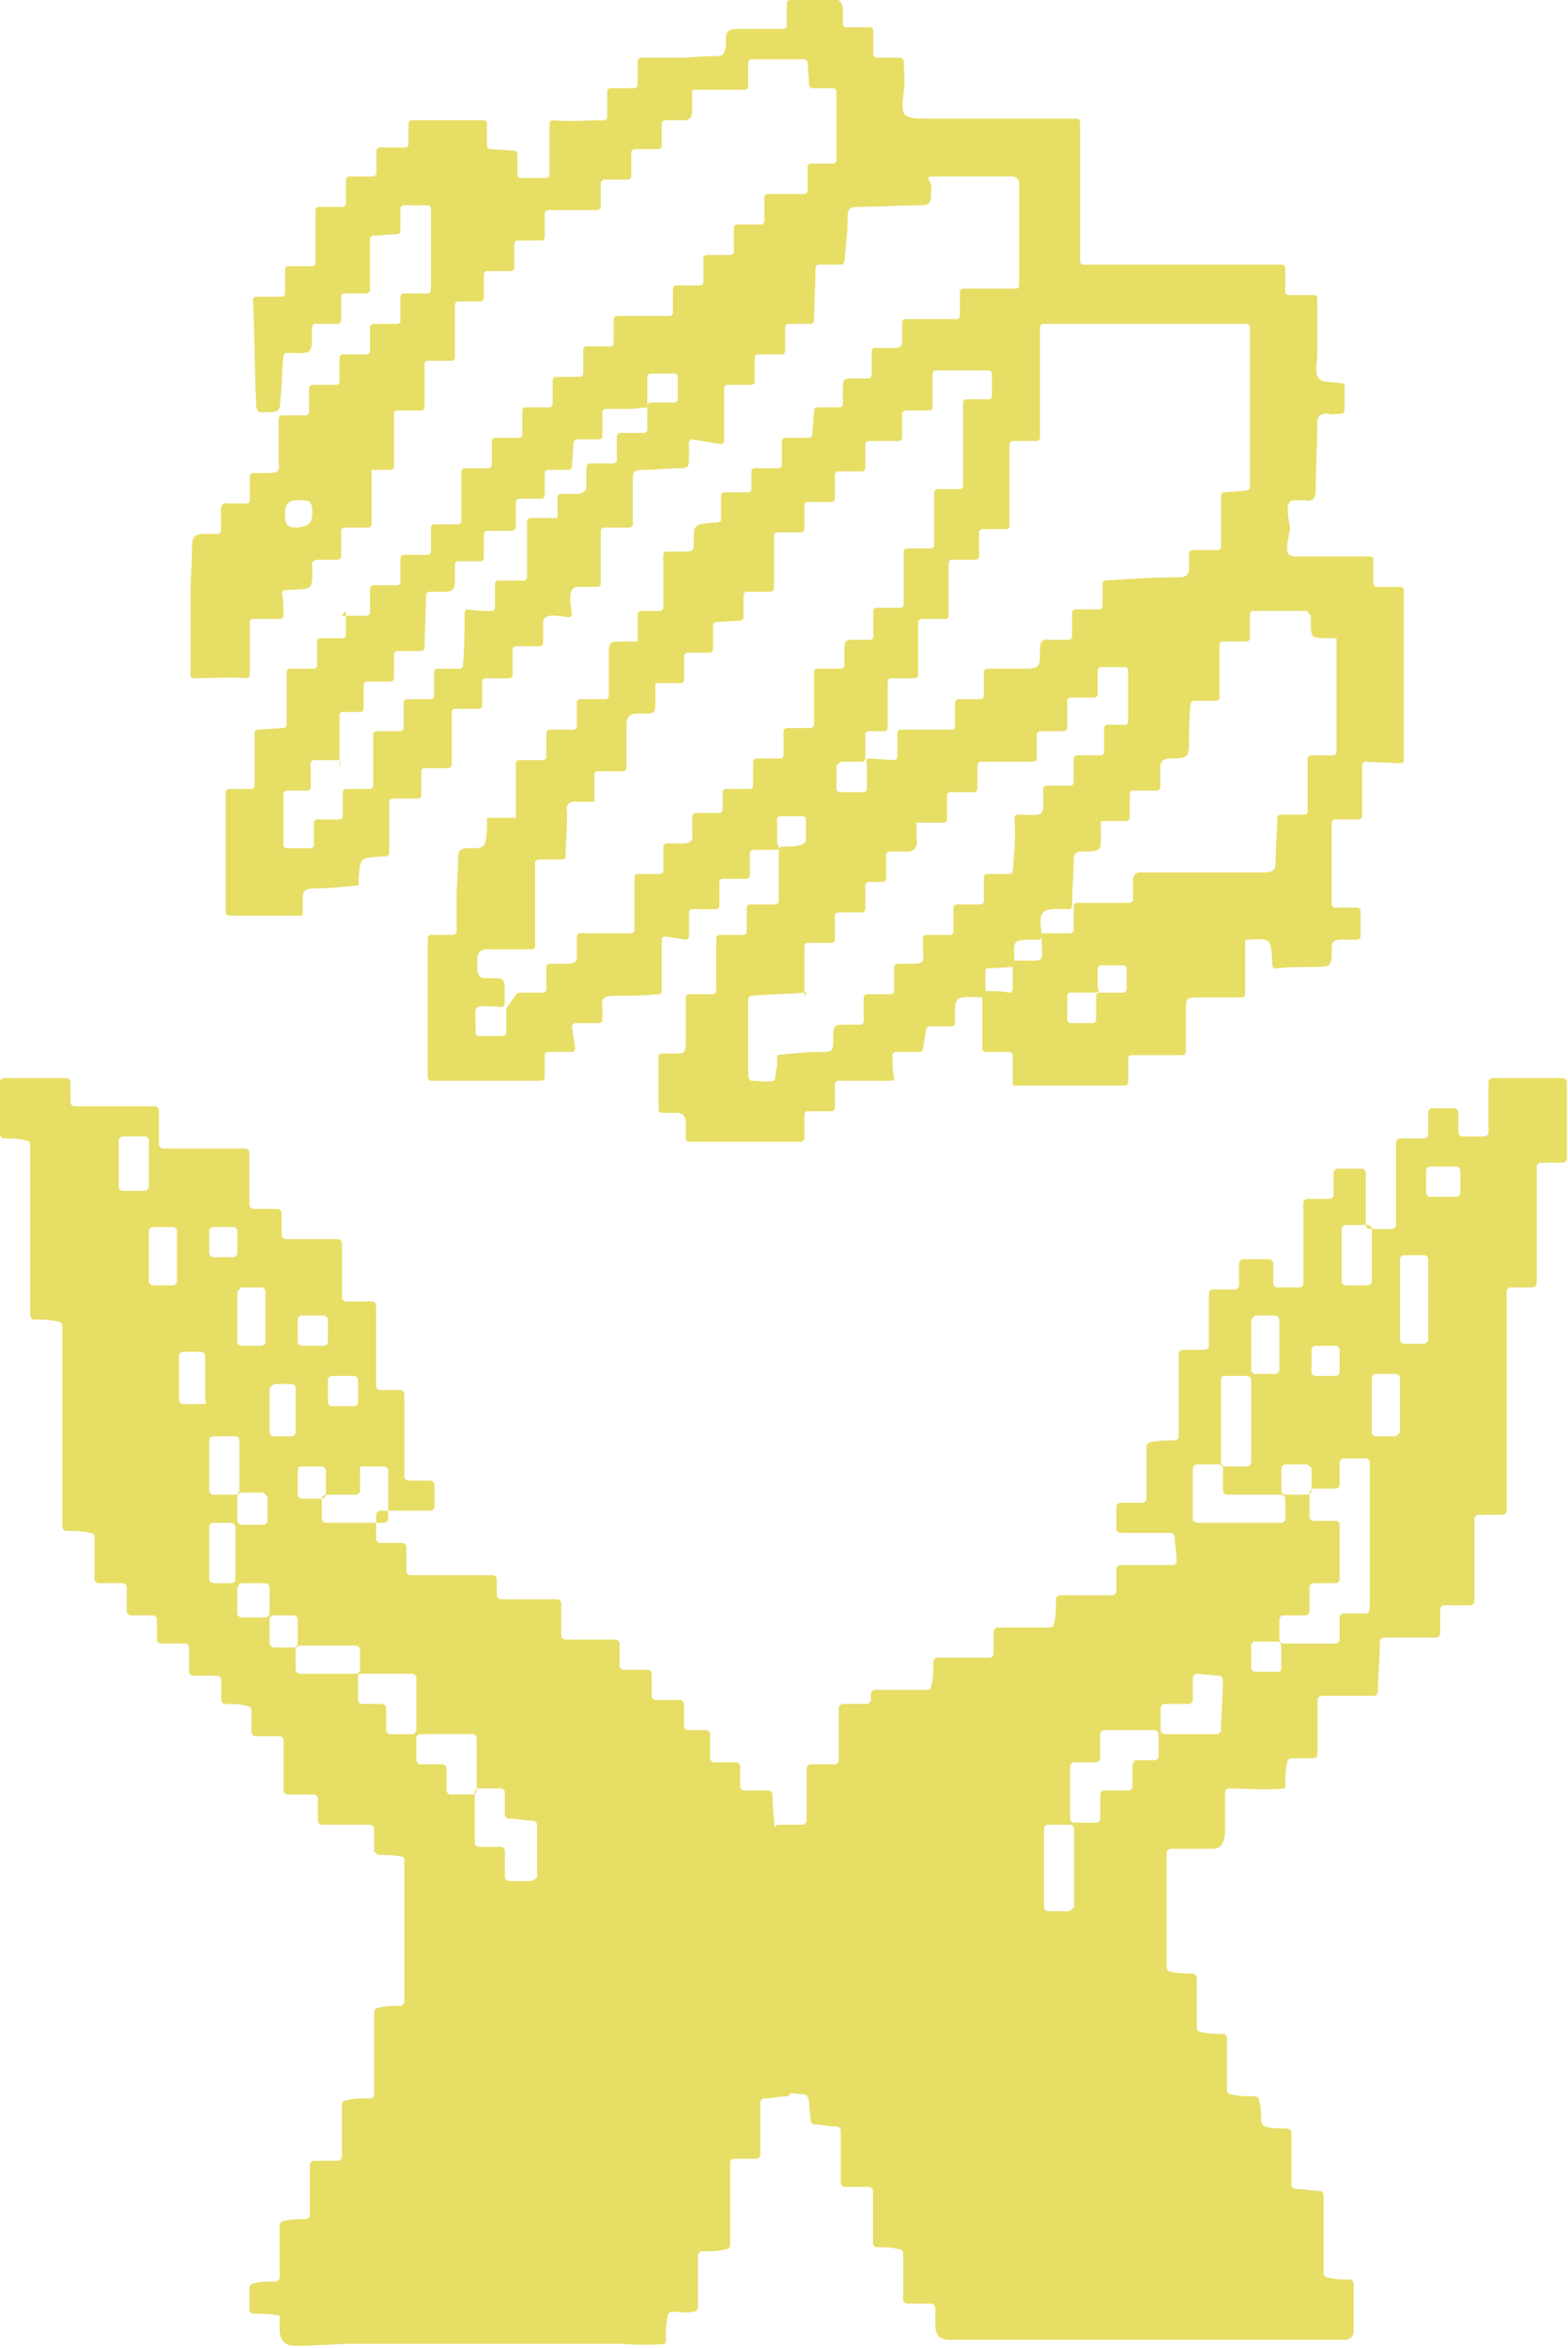 <svg width="163" height="244" viewBox="0 0 163 244" fill="none" xmlns="http://www.w3.org/2000/svg">
<path d="M80.785 88.311H78.286C78.119 88.311 77.953 88.478 77.953 88.644V90.977C77.953 91.144 77.786 91.31 77.62 91.31H75.12C74.954 91.31 74.787 91.477 74.787 91.644V94.143C74.787 94.309 74.62 94.476 74.454 94.476H71.954C71.788 94.476 71.621 94.643 71.621 94.809V97.309C71.621 97.475 71.454 97.642 71.288 97.642L69.122 97.309C68.955 97.309 68.788 97.475 68.788 97.642V102.974C68.788 103.141 68.622 103.307 68.455 103.307C66.789 103.474 65.289 103.474 63.79 103.474C62.79 103.474 62.457 103.807 62.623 104.64C62.623 105.14 62.623 105.473 62.623 105.973C62.623 106.14 62.457 106.306 62.29 106.306H59.791C59.624 106.306 59.457 106.473 59.457 106.64L59.791 108.972C59.791 109.139 59.624 109.306 59.457 109.306H56.958C56.791 109.306 56.625 109.472 56.625 109.639V111.972C56.625 112.138 56.458 112.305 56.291 112.305H44.794C44.628 112.305 44.461 112.138 44.461 111.972V97.475C44.461 97.309 44.628 97.142 44.794 97.142H47.127C47.294 97.142 47.46 96.975 47.46 96.809C47.46 95.642 47.46 94.643 47.46 93.643C47.46 92.143 47.627 90.644 47.627 89.144C47.627 88.478 47.794 88.144 48.627 88.144C50.46 88.144 50.46 88.144 50.626 86.145C50.626 85.812 50.626 85.478 50.626 84.978C51.126 84.978 51.626 84.978 52.126 84.978C52.626 84.978 53.126 84.978 53.626 84.978V79.313C53.626 79.147 53.792 78.98 53.959 78.98H56.458C56.625 78.98 56.791 78.813 56.791 78.647V76.147C56.791 75.981 56.958 75.814 57.125 75.814H59.624C59.791 75.814 59.957 75.647 59.957 75.481V72.981C59.957 72.815 60.124 72.648 60.291 72.648H62.956C63.123 72.648 63.29 72.482 63.29 72.315C63.29 70.982 63.29 69.649 63.29 68.316C63.29 66.65 63.29 66.65 64.956 66.65C65.289 66.65 65.789 66.65 66.289 66.65V63.817C66.289 63.651 66.456 63.484 66.622 63.484H68.622C68.788 63.484 68.955 63.317 68.955 63.151V57.652C68.955 57.486 69.122 57.319 69.288 57.319C69.955 57.319 70.621 57.319 71.288 57.319C71.954 57.319 72.121 57.152 72.121 56.486C72.121 56.486 72.121 56.486 72.121 56.319C72.121 54.486 72.121 54.486 74.12 54.32C74.454 54.32 74.62 54.32 74.954 54.153V51.487C74.954 51.32 75.12 51.154 75.287 51.154H77.786C77.953 51.154 78.119 50.987 78.119 50.821V48.988C78.119 48.821 78.286 48.654 78.453 48.654H80.952C81.119 48.654 81.285 48.488 81.285 48.321V45.822C81.285 45.655 81.452 45.489 81.618 45.489H84.118C84.284 45.489 84.451 45.322 84.451 45.155L84.618 42.656C84.618 42.489 84.784 42.323 84.951 42.323H87.284C87.45 42.323 87.617 42.156 87.617 41.989C87.617 41.323 87.617 40.656 87.617 40.157C87.617 39.49 87.784 39.323 88.45 39.323C89.117 39.323 89.616 39.323 90.283 39.323C90.45 39.323 90.616 39.157 90.616 38.99V36.491C90.616 36.324 90.783 36.157 90.949 36.157C91.616 36.157 92.282 36.157 92.949 36.157C93.615 36.157 93.782 35.991 93.782 35.324C93.782 34.825 93.782 34.158 93.782 33.492C93.782 33.325 93.949 33.158 94.115 33.158H99.447C99.614 33.158 99.781 32.992 99.781 32.825V30.326C99.781 30.159 99.947 29.992 100.114 29.992H105.612C105.779 29.992 105.946 29.826 105.946 29.659V18.995C105.946 18.662 105.612 18.329 105.279 18.329C102.447 18.329 99.614 18.329 96.781 18.329C96.448 18.329 96.448 18.495 96.615 18.829C96.948 19.328 96.781 19.828 96.781 20.328C96.781 21.161 96.448 21.328 95.782 21.328C93.615 21.328 91.283 21.495 89.117 21.495C88.284 21.495 88.117 21.828 88.117 22.494C88.117 23.994 87.95 25.494 87.784 27.16C87.784 27.326 87.617 27.493 87.45 27.493H85.118C84.951 27.493 84.784 27.66 84.784 27.826L84.618 33.325C84.618 33.492 84.451 33.658 84.284 33.658H81.952C81.785 33.658 81.618 33.825 81.618 33.991V36.491C81.618 36.657 81.452 36.824 81.285 36.824H78.786C78.619 36.824 78.453 36.991 78.453 37.157V39.657C78.453 39.823 78.286 39.99 78.119 39.99H75.62C75.453 39.99 75.287 40.157 75.287 40.323V45.822C75.287 45.988 75.12 46.155 74.954 46.155L71.954 45.655C71.788 45.655 71.621 45.822 71.621 45.988C71.621 46.655 71.621 47.321 71.621 47.821C71.621 48.488 71.454 48.654 70.788 48.654C69.455 48.654 68.122 48.821 66.789 48.821C65.956 48.821 65.789 48.988 65.789 49.821C65.789 51.32 65.789 52.82 65.789 54.486C65.789 54.653 65.623 54.819 65.456 54.819H62.79C62.623 54.819 62.457 54.986 62.457 55.153V60.651C62.457 60.818 62.29 60.985 62.123 60.985C61.457 60.985 60.957 60.985 60.457 60.985C59.124 60.818 59.124 61.818 59.457 63.817C59.457 63.984 59.291 64.15 59.124 64.15C57.125 63.817 56.291 63.817 56.458 65.15C56.458 65.65 56.458 66.15 56.458 66.816C56.458 66.983 56.291 67.15 56.125 67.15H53.626C53.459 67.15 53.292 67.316 53.292 67.483V70.149C53.292 70.316 53.126 70.482 52.959 70.482H50.46C50.293 70.482 50.126 70.649 50.126 70.815V73.315C50.126 73.481 49.96 73.648 49.793 73.648H47.294C47.127 73.648 46.961 73.815 46.961 73.981V79.48C46.961 79.647 46.794 79.813 46.627 79.813H44.128C43.961 79.813 43.795 79.98 43.795 80.146V82.646C43.795 82.812 43.628 82.979 43.462 82.979H40.795C40.629 82.979 40.462 83.146 40.462 83.312C40.462 85.145 40.462 86.978 40.462 88.644C40.462 88.811 40.296 88.978 40.129 88.978C37.463 89.144 37.463 88.978 37.296 91.144C37.296 91.477 37.296 91.644 37.296 91.977C35.797 92.143 34.297 92.31 32.797 92.31C31.798 92.31 31.465 92.477 31.465 93.476C31.465 93.976 31.465 94.476 31.465 95.143H23.8C23.633 95.143 23.466 94.976 23.466 94.809V82.312C23.466 82.146 23.633 81.979 23.8 81.979H26.133C26.299 81.979 26.466 81.813 26.466 81.646V76.147C26.466 75.981 26.632 75.814 26.799 75.814L29.465 75.647C29.632 75.647 29.798 75.481 29.798 75.314V69.816C29.798 69.649 29.965 69.482 30.131 69.482H32.631C32.797 69.482 32.964 69.316 32.964 69.149V66.65C32.964 66.483 33.131 66.317 33.297 66.317H35.63C35.797 66.317 35.963 66.15 35.963 65.983V63.484C35.464 63.984 35.464 63.984 35.63 63.984H38.13C38.296 63.984 38.463 63.817 38.463 63.651V61.151C38.463 60.985 38.629 60.818 38.796 60.818H41.295C41.462 60.818 41.629 60.651 41.629 60.485V57.985C41.629 57.819 41.795 57.652 41.962 57.652H44.461C44.628 57.652 44.794 57.486 44.794 57.319V54.819C44.794 54.653 44.961 54.486 45.128 54.486H47.627C47.794 54.486 47.96 54.32 47.96 54.153V48.988C47.96 48.821 48.127 48.654 48.294 48.654H50.793C50.96 48.654 51.126 48.488 51.126 48.321V45.822C51.126 45.655 51.293 45.489 51.459 45.489H53.959C54.125 45.489 54.292 45.322 54.292 45.155V42.656C54.292 42.489 54.459 42.323 54.625 42.323H57.125C57.291 42.323 57.458 42.156 57.458 41.989V39.49C57.458 39.323 57.624 39.157 57.791 39.157H60.291C60.457 39.157 60.624 38.99 60.624 38.824V36.324C60.624 36.157 60.79 35.991 60.957 35.991H63.456C63.623 35.991 63.79 35.824 63.79 35.658V33.158C63.79 32.992 63.956 32.825 64.123 32.825H69.621C69.788 32.825 69.955 32.658 69.955 32.492V29.992C69.955 29.826 70.121 29.659 70.288 29.659H72.787C72.954 29.659 73.121 29.492 73.121 29.326V26.826C73.121 26.66 73.287 26.493 73.454 26.493H75.953C76.12 26.493 76.287 26.327 76.287 26.16V23.661C76.287 23.494 76.453 23.327 76.62 23.327H79.119C79.286 23.327 79.452 23.161 79.452 22.994V20.495C79.452 20.328 79.619 20.162 79.786 20.162H83.618C83.785 20.162 83.951 19.995 83.951 19.828V17.329C83.951 17.162 84.118 16.996 84.284 16.996H86.617C86.784 16.996 86.951 16.829 86.951 16.662V9.498C86.951 9.331 86.784 9.164 86.617 9.164H84.451C84.284 9.164 84.118 8.998 84.118 8.831L83.951 6.498C83.951 6.332 83.785 6.165 83.618 6.165H78.119C77.953 6.165 77.786 6.332 77.786 6.498V8.998C77.786 9.164 77.62 9.331 77.453 9.331H71.954C71.954 9.331 71.954 9.498 71.954 9.664C71.954 10.331 71.954 10.831 71.954 11.497C71.954 12.33 71.621 12.497 70.954 12.497C70.455 12.497 69.788 12.497 69.122 12.497C68.955 12.497 68.788 12.664 68.788 12.83V15.163C68.788 15.329 68.622 15.496 68.455 15.496H65.956C65.789 15.496 65.623 15.663 65.623 15.829V18.329C65.623 18.495 65.456 18.662 65.289 18.662H62.79C62.623 18.662 62.457 18.829 62.457 18.995V21.495C62.457 21.661 62.29 21.828 62.123 21.828H56.958C56.791 21.828 56.625 21.994 56.625 22.161V24.66C56.625 24.827 56.458 24.994 56.291 24.994H53.792C53.626 24.994 53.459 25.16 53.459 25.327V27.826C53.459 27.993 53.292 28.16 53.126 28.16H50.626C50.46 28.16 50.293 28.326 50.293 28.493V30.992C50.293 31.159 50.126 31.325 49.96 31.325H47.627C47.46 31.325 47.294 31.492 47.294 31.659V37.157C47.294 37.324 47.127 37.49 46.961 37.49H44.461C44.295 37.49 44.128 37.657 44.128 37.824V42.323C44.128 42.489 43.961 42.656 43.795 42.656H41.295C41.129 42.656 40.962 42.822 40.962 42.989V48.488C40.962 48.654 40.795 48.821 40.629 48.821H38.13C38.629 48.654 38.629 48.821 38.629 48.988V54.486C38.629 54.653 38.463 54.819 38.296 54.819H35.797C35.63 54.819 35.464 54.986 35.464 55.153V57.819C35.464 57.985 35.297 58.152 35.13 58.152C34.464 58.152 33.964 58.152 33.297 58.152C32.631 58.152 32.298 58.319 32.464 58.985C32.464 58.985 32.464 58.985 32.464 59.152C32.464 61.484 32.464 61.151 29.632 61.318C29.465 61.318 29.298 61.484 29.298 61.651C29.465 62.318 29.465 63.151 29.465 63.984C29.465 64.15 29.298 64.317 29.132 64.317H27.799H26.299C26.133 64.317 25.966 64.484 25.966 64.65C25.966 66.483 25.966 68.316 25.966 70.149C25.966 70.316 25.799 70.482 25.633 70.482C23.8 70.316 22.134 70.482 20.134 70.482C19.967 70.482 19.801 70.316 19.801 70.149C19.801 67.316 19.801 64.484 19.801 61.818C19.801 60.151 19.967 58.319 19.967 56.652C19.967 55.819 20.301 55.486 21.134 55.486C21.634 55.486 22.134 55.486 22.633 55.486C22.8 55.486 22.967 55.319 22.967 55.153C22.967 54.32 22.967 53.82 22.967 53.153C22.967 52.487 23.133 52.154 23.8 52.32C24.3 52.32 24.966 52.32 25.633 52.32C25.799 52.32 25.966 52.154 25.966 51.987C25.966 51.487 25.966 49.987 25.966 49.487C25.966 49.321 26.133 49.154 26.299 49.154C26.966 49.154 27.465 49.154 27.965 49.154C28.799 49.154 29.132 48.988 28.965 48.154C28.965 46.655 28.965 45.155 28.965 43.489C28.965 43.322 29.132 43.156 29.298 43.156H31.798C31.964 43.156 32.131 42.989 32.131 42.822V40.323C32.131 40.157 32.298 39.99 32.464 39.99H34.964C35.13 39.99 35.297 39.823 35.297 39.657V37.157C35.297 36.991 35.464 36.824 35.63 36.824H38.13C38.296 36.824 38.463 36.657 38.463 36.491V33.991C38.463 33.825 38.629 33.658 38.796 33.658H41.295C41.462 33.658 41.629 33.492 41.629 33.325V30.826C41.629 30.659 41.795 30.492 41.962 30.492H44.461C44.628 30.492 44.794 30.326 44.794 30.159V21.661C44.794 21.495 44.628 21.328 44.461 21.328H41.962C41.795 21.328 41.629 21.495 41.629 21.661V23.994C41.629 24.161 41.462 24.327 41.295 24.327L38.796 24.494C38.629 24.494 38.463 24.66 38.463 24.827V30.159C38.463 30.326 38.296 30.492 38.13 30.492H35.797C35.63 30.492 35.464 30.659 35.464 30.826V33.325C35.464 33.492 35.297 33.658 35.13 33.658H32.631C32.464 33.825 32.464 33.825 32.464 33.991C32.298 34.825 32.631 35.991 32.131 36.491C31.798 36.824 30.631 36.657 29.798 36.657C29.632 36.657 29.465 36.824 29.465 36.991C29.298 38.657 29.298 40.157 29.132 41.823C29.132 42.822 28.632 42.822 27.965 42.822C27.299 42.822 26.632 43.156 26.632 41.989C26.466 38.49 26.466 34.825 26.299 31.159C26.299 30.992 26.466 30.826 26.632 30.826H29.298C29.465 30.826 29.632 30.659 29.632 30.492V27.993C29.632 27.826 29.798 27.66 29.965 27.66H32.464C32.631 27.66 32.797 27.493 32.797 27.326V21.828C32.797 21.661 32.964 21.495 33.131 21.495H35.63C35.797 21.495 35.963 21.328 35.963 21.161V18.662C35.963 18.495 36.13 18.329 36.297 18.329H38.796C38.963 18.329 39.129 18.162 39.129 17.995V15.663C39.129 15.496 39.296 15.329 39.462 15.329H42.129C42.295 15.329 42.462 15.163 42.462 14.996V12.83C42.462 12.664 42.628 12.497 42.795 12.497H50.293C50.46 12.497 50.626 12.664 50.626 12.83V15.163C50.626 15.329 50.793 15.496 50.96 15.496L53.459 15.663C53.626 15.663 53.792 15.829 53.792 15.996V18.162C53.792 18.329 53.959 18.495 54.125 18.495H56.791C56.958 18.495 57.125 18.329 57.125 18.162C57.125 16.329 57.125 14.663 57.125 12.83C57.125 12.664 57.291 12.497 57.458 12.497C59.291 12.664 60.957 12.497 62.79 12.497C62.956 12.497 63.123 12.33 63.123 12.164C63.123 11.497 63.123 10.164 63.123 9.498C63.123 9.331 63.29 9.164 63.456 9.164H65.956C66.122 9.164 66.289 8.998 66.289 8.831V6.332C66.289 6.165 66.456 5.998 66.622 5.998C67.789 5.998 68.955 5.998 70.121 5.998C71.621 5.998 72.954 5.832 74.454 5.832C75.287 5.832 75.287 5.499 75.453 4.832C75.453 2.999 75.453 2.999 77.453 2.999C78.786 2.999 80.119 2.999 81.452 2.999C81.618 2.999 81.785 2.833 81.785 2.666V0.333C81.785 0.167 81.952 0 82.118 0C83.951 0 85.451 0 87.117 0C87.284 0 87.617 0.5 87.617 0.833C87.617 1.333 87.617 1.833 87.617 2.499C87.617 2.666 87.784 2.833 87.95 2.833H90.45C90.616 2.833 90.783 2.999 90.783 3.166V5.665C90.783 5.832 90.949 5.998 91.116 5.998H93.615C93.782 5.998 93.949 6.165 93.949 6.332C93.949 7.498 94.115 8.498 93.949 9.498C93.615 12.164 93.782 12.33 96.448 12.33C100.947 12.33 110.278 12.33 111.944 12.33C112.111 12.33 112.277 12.497 112.277 12.664C112.277 14.163 112.277 22.494 112.277 27.16C112.277 27.326 112.444 27.493 112.611 27.493H133.272C133.439 27.493 133.605 27.66 133.605 27.826V30.326C133.605 30.492 133.772 30.659 133.939 30.659H136.605C136.771 30.659 136.938 30.826 136.938 30.992C136.938 32.992 136.938 34.825 136.938 36.657C136.938 36.657 136.938 36.657 136.938 36.824C136.938 37.657 136.605 38.824 137.104 39.323C137.438 39.823 138.604 39.657 139.437 39.823C139.604 39.823 139.604 39.823 139.77 39.99V42.656C139.77 42.822 139.604 42.989 139.437 42.989C138.937 42.989 138.437 43.156 138.104 42.989C137.271 42.989 136.938 43.156 136.938 43.989C136.938 46.322 136.771 48.654 136.771 50.987C136.771 51.82 136.438 52.154 135.605 51.987C135.272 51.987 134.938 51.987 134.772 51.987C133.605 51.82 133.772 52.987 134.105 54.819V54.986C133.605 57.319 133.605 57.819 134.772 57.819C137.271 57.819 139.77 57.819 142.436 57.819C142.603 57.819 142.77 57.985 142.77 58.152V60.651C142.77 60.818 142.936 60.985 143.103 60.985H145.602C145.769 60.985 145.936 61.151 145.936 61.318V78.98C145.936 79.147 145.769 79.313 145.602 79.313L141.937 79.147C141.77 79.147 141.603 79.313 141.603 79.48V84.812C141.603 84.978 141.437 85.145 141.27 85.145H138.771C138.604 85.145 138.437 85.312 138.437 85.478V93.976C138.437 94.143 138.604 94.309 138.771 94.309H141.103C141.27 94.309 141.437 94.476 141.437 94.643V97.309C141.437 97.475 141.27 97.642 141.103 97.642C140.604 97.642 139.937 97.642 139.437 97.642C138.771 97.642 138.437 97.809 138.437 98.475C138.437 100.475 138.437 100.475 136.438 100.475C135.105 100.475 133.939 100.475 132.606 100.641C132.439 100.641 132.272 100.475 132.272 100.308C132.106 97.642 132.272 97.475 129.94 97.642C129.773 97.642 129.773 97.642 129.44 97.642V103.307C129.44 103.474 129.273 103.64 129.106 103.64C127.607 103.64 126.107 103.64 124.774 103.64C123.275 103.64 123.275 103.64 123.275 105.14C123.275 106.473 123.275 107.806 123.275 109.306C123.275 109.472 123.108 109.639 122.941 109.639H117.609C117.443 109.639 117.276 109.806 117.276 109.972V112.472C117.276 112.638 117.109 112.805 116.943 112.805H108.778C108.778 112.805 105.946 112.805 105.279 112.805C105.279 112.305 105.279 112.138 105.279 111.972V109.639C105.279 109.472 105.113 109.306 104.946 109.306H102.447C102.28 109.306 102.113 109.139 102.113 108.972C102.113 106.973 102.113 105.14 102.113 103.307C102.113 103.141 102.28 102.974 102.447 102.974C103.28 102.974 104.113 102.974 104.946 103.141C105.113 103.141 105.279 102.974 105.279 102.807C105.279 101.808 105.279 100.974 105.279 100.141C105.279 99.975 105.446 99.808 105.612 99.808C108.945 99.808 108.278 100.141 108.278 97.475C108.278 97.309 108.278 97.142 108.278 96.975H111.278C111.444 96.975 111.611 96.809 111.611 96.642V94.143C111.611 93.976 111.778 93.81 111.944 93.81H117.443C117.609 93.81 117.776 93.643 117.776 93.476V91.477C117.776 90.81 118.276 90.644 118.442 90.644C118.442 90.644 128.607 90.644 131.439 90.644C132.439 90.644 132.606 90.311 132.606 89.477C132.606 87.978 132.772 86.478 132.772 84.978C132.772 84.812 132.939 84.645 133.105 84.645H135.605C135.771 84.645 135.938 84.479 135.938 84.312V78.813C135.938 78.647 136.105 78.48 136.271 78.48H138.604C138.771 78.48 138.937 78.314 138.937 78.147V66.317C138.604 66.317 138.271 66.317 138.104 66.317C136.271 66.317 136.271 66.317 136.271 64.484C136.271 64.317 136.271 64.15 136.271 63.984C136.105 63.817 135.938 63.484 135.771 63.484C133.939 63.484 132.106 63.484 130.273 63.484C130.106 63.484 129.94 63.651 129.94 63.817V66.317C129.94 66.483 129.773 66.65 129.606 66.65H127.107C126.94 66.65 126.774 66.816 126.774 66.983V72.482C126.774 72.648 126.607 72.815 126.44 72.815H124.108C123.941 72.815 123.774 72.981 123.774 73.148C123.608 74.481 123.608 75.647 123.608 76.814C123.608 78.647 123.608 78.813 121.608 78.813C120.942 78.813 120.609 79.147 120.609 79.813C120.609 80.48 120.609 81.146 120.609 81.813C120.609 81.979 120.442 82.146 120.275 82.146H117.776C117.609 82.146 117.443 82.312 117.443 82.479V84.978C117.443 85.145 117.276 85.312 117.109 85.312H114.444C114.444 85.645 114.444 85.978 114.444 86.311C114.444 88.478 114.61 88.478 112.444 88.478C111.778 88.478 111.611 88.811 111.611 89.477C111.611 90.977 111.444 92.643 111.444 94.143C111.444 94.309 111.278 94.476 111.111 94.476C110.111 94.476 108.945 94.309 108.445 94.809C107.945 95.309 108.278 96.476 108.278 97.309C108.278 97.475 108.112 97.642 107.945 97.642C104.946 97.642 105.446 97.642 105.446 100.141C105.279 100.308 105.279 100.308 105.279 100.475L102.613 100.641C102.447 100.641 102.447 100.808 102.447 100.974V103.307C102.447 103.474 102.28 103.64 102.113 103.64C101.28 103.64 100.114 103.474 99.614 103.807C99.114 104.307 99.281 105.307 99.281 106.306C99.281 106.473 99.114 106.64 98.947 106.64H96.615C96.448 106.64 96.281 106.806 96.281 106.973L95.948 108.972C95.948 109.139 95.782 109.306 95.615 109.306H93.116C92.949 109.306 92.782 109.472 92.782 109.639C92.782 110.472 92.782 111.305 92.949 111.972C92.949 112.138 92.949 112.305 92.616 112.305C90.783 112.305 88.95 112.305 87.117 112.305C86.951 112.305 86.784 112.472 86.784 112.638C86.784 113.305 86.784 114.638 86.784 115.138C86.784 115.304 86.617 115.471 86.451 115.471H83.951C83.785 115.471 83.618 115.637 83.618 115.804V118.303C83.618 118.47 83.451 118.637 83.285 118.637H71.621C71.454 118.637 71.288 118.47 71.288 118.303C71.288 117.804 71.288 117.137 71.288 116.637C71.288 115.971 70.954 115.637 70.288 115.637C69.788 115.637 69.288 115.637 68.788 115.637C68.622 115.637 68.455 115.471 68.455 115.304V109.806C68.455 109.639 68.622 109.472 68.788 109.472C69.288 109.472 69.788 109.472 70.288 109.472C71.121 109.472 71.288 109.306 71.288 108.473C71.288 106.806 71.288 105.307 71.288 103.64C71.288 103.474 71.454 103.307 71.621 103.307H74.12C74.287 103.307 74.454 103.141 74.454 102.974V97.475C74.454 97.309 74.62 97.142 74.787 97.142H77.286C77.453 97.142 77.62 96.975 77.62 96.809V94.309C77.62 94.143 77.786 93.976 77.953 93.976H80.619C80.785 93.976 80.952 93.81 80.952 93.643C80.952 91.81 80.952 89.977 80.952 88.311C80.952 88.144 81.119 87.978 81.285 87.978C81.952 87.978 82.618 87.978 83.118 87.811C83.451 87.811 83.785 87.478 83.785 87.311C83.785 86.645 83.785 85.978 83.785 85.145C83.785 84.978 83.618 84.812 83.451 84.812H81.119C80.952 84.812 80.785 84.978 80.785 85.145V87.644C81.119 88.144 80.952 88.311 80.785 88.311ZM114.277 102.807C114.277 102.974 114.11 103.141 113.944 103.141C113.277 103.141 111.944 103.141 111.278 103.141C111.111 103.141 110.944 103.307 110.944 103.474C110.944 103.974 110.944 105.307 110.944 105.973C110.944 106.14 111.111 106.306 111.278 106.306H113.61C113.777 106.306 113.944 106.14 113.944 105.973C113.944 105.14 113.944 104.307 113.944 103.474C113.944 103.307 114.11 103.141 114.277 103.141H116.776C116.943 103.141 117.109 102.974 117.109 102.807V100.641C117.109 100.475 116.943 100.308 116.776 100.308H114.444C114.277 100.308 114.11 100.475 114.11 100.641V102.807H114.277ZM65.456 42.489H62.956C62.79 42.489 62.623 42.656 62.623 42.822C62.623 43.822 62.623 44.489 62.623 45.322C62.623 45.489 62.457 45.655 62.29 45.655H59.957C59.791 45.655 59.624 45.822 59.624 45.988L59.457 48.488C59.457 48.654 59.291 48.821 59.124 48.821H56.958C56.791 48.821 56.625 48.988 56.625 49.154V51.487C56.625 51.654 56.458 51.82 56.291 51.82H53.959C53.792 51.82 53.626 51.987 53.626 52.154V54.819C53.626 54.986 53.459 54.986 53.292 55.153H50.626C50.46 55.153 50.293 55.319 50.293 55.486V57.985C50.293 58.152 50.126 58.319 49.96 58.319H47.627C47.46 58.319 47.294 58.485 47.294 58.652C47.294 59.318 47.294 59.818 47.294 60.318C47.294 61.151 47.127 61.484 46.294 61.484C45.794 61.484 45.294 61.484 44.628 61.484C44.461 61.484 44.295 61.651 44.295 61.818L44.128 67.316C44.128 67.483 43.961 67.65 43.795 67.65H41.295C41.129 67.65 40.962 67.816 40.962 67.983V70.482C40.962 70.649 40.795 70.815 40.629 70.815H38.13C37.963 70.815 37.796 70.982 37.796 71.149V73.648C37.796 73.815 37.63 73.981 37.463 73.981H35.63C35.464 73.981 35.297 74.148 35.297 74.314V79.813C35.464 78.813 35.297 78.98 35.13 78.98H32.631C32.464 78.98 32.298 79.147 32.298 79.313V81.813C32.298 81.979 32.131 82.146 31.964 82.146H29.798C29.632 82.146 29.465 82.312 29.465 82.479V87.811C29.465 87.978 29.632 88.144 29.798 88.144H32.298C32.464 88.144 32.631 87.978 32.631 87.811V85.478C32.631 85.312 32.797 85.145 32.964 85.145H35.297C35.464 85.145 35.63 84.978 35.63 84.812V82.312C35.63 82.146 35.797 81.979 35.963 81.979H38.463C38.629 81.979 38.796 81.813 38.796 81.646V76.314C38.796 76.147 38.963 75.981 39.129 75.981C40.129 75.981 40.795 75.981 41.629 75.981C41.795 75.981 41.962 75.814 41.962 75.647C41.962 74.814 41.962 73.981 41.962 72.981C41.962 72.815 42.129 72.648 42.295 72.648H44.794C44.961 72.648 45.128 72.482 45.128 72.315V69.816C45.128 69.649 45.294 69.482 45.461 69.482H47.794C47.96 69.482 48.127 69.316 48.127 69.149C48.294 67.316 48.294 65.483 48.294 63.651C48.294 63.484 48.46 63.317 48.627 63.317C49.46 63.484 50.126 63.484 51.126 63.484C51.293 63.484 51.459 63.317 51.459 63.151V60.651C51.459 60.485 51.626 60.318 51.793 60.318H54.459C54.625 60.318 54.792 60.151 54.792 59.985C54.792 58.152 54.792 54.986 54.792 54.153C54.792 53.986 54.959 53.82 55.125 53.82H57.958C57.958 53.82 57.958 52.32 57.958 51.654C57.958 51.487 58.124 51.32 58.291 51.32C58.958 51.32 59.624 51.32 60.124 51.32C60.457 51.32 60.957 50.987 60.957 50.654C60.957 49.987 60.957 49.154 60.957 48.488C60.957 48.321 61.124 48.154 61.29 48.154H63.79C63.956 48.154 64.123 47.988 64.123 47.821V45.322C64.123 45.155 64.29 44.989 64.456 44.989H66.956C67.122 44.989 67.289 44.822 67.289 44.655C67.289 43.822 67.289 42.989 67.289 42.156C67.289 41.989 67.455 41.823 67.622 41.823H70.121C70.288 41.823 70.455 41.656 70.455 41.489V39.157C70.455 38.99 70.288 38.824 70.121 38.824H67.622C67.455 38.824 67.289 38.99 67.289 39.157V42.323C65.789 42.489 65.623 42.489 65.456 42.489ZM53.959 103.141H56.458C56.625 103.141 56.791 102.974 56.791 102.807V100.475C56.791 100.308 56.958 100.141 57.125 100.141C57.791 100.141 58.458 100.141 58.958 100.141C59.624 100.141 60.124 99.975 59.957 99.142C59.957 98.808 59.957 97.809 59.957 97.309C59.957 97.142 60.124 96.975 60.291 96.975H65.623C65.789 96.975 65.956 96.809 65.956 96.642V91.144C65.956 90.977 66.122 90.81 66.289 90.81H68.622C68.788 90.81 68.955 90.644 68.955 90.477V87.978C68.955 87.811 69.122 87.644 69.288 87.644C69.955 87.644 70.455 87.644 70.954 87.644C71.621 87.644 72.121 87.478 71.954 86.645C71.954 86.145 71.954 85.478 71.954 84.812C71.954 84.645 72.121 84.479 72.287 84.479H74.787C74.954 84.479 75.12 84.312 75.12 84.145V82.312C75.12 82.146 75.287 81.979 75.453 81.979H77.953C78.119 81.979 78.286 81.813 78.286 81.646V79.147C78.286 78.98 78.453 78.813 78.619 78.813H81.119C81.285 78.813 81.452 78.647 81.452 78.48V75.981C81.452 75.814 81.618 75.647 81.785 75.647H84.284C84.451 75.647 84.618 75.481 84.618 75.314V69.816C84.618 69.649 84.784 69.482 84.951 69.482H87.45C87.617 69.482 87.784 69.316 87.784 69.149C87.784 68.483 87.784 67.816 87.784 67.316C87.784 66.65 87.95 66.483 88.617 66.483C89.283 66.483 89.783 66.483 90.45 66.483C90.616 66.483 90.783 66.317 90.783 66.15V63.484C90.783 63.317 90.949 63.151 91.116 63.151H93.615C93.782 63.151 93.949 62.984 93.949 62.817V57.319C93.949 57.152 94.115 56.986 94.282 56.986H96.781C96.948 56.986 97.115 56.819 97.115 56.652V51.154C97.115 50.987 97.281 50.821 97.448 50.821H99.781C99.947 50.821 100.114 50.654 100.114 50.487V41.823C100.114 41.656 100.28 41.489 100.447 41.489H102.78C102.946 41.489 103.113 41.323 103.113 41.156V38.824C103.113 38.657 102.946 38.49 102.78 38.49H97.281C97.115 38.49 96.948 38.657 96.948 38.824V42.323C96.948 42.489 96.781 42.656 96.615 42.656H94.115C93.949 42.656 93.782 42.822 93.782 42.989V45.489C93.782 45.655 93.615 45.822 93.449 45.822H90.283C90.116 45.822 89.95 45.988 89.95 46.155V48.654C89.95 48.821 89.783 48.988 89.616 48.988H87.117C86.951 48.988 86.784 49.154 86.784 49.321V51.82C86.784 51.987 86.617 52.154 86.451 52.154H83.951C83.785 52.154 83.618 52.32 83.618 52.487V54.986C83.618 55.153 83.451 55.319 83.285 55.319H80.785C80.619 55.319 80.452 55.486 80.452 55.653V61.151C80.452 61.318 80.285 61.484 80.119 61.484H77.62C77.453 61.484 77.286 61.651 77.286 61.818V64.15C77.286 64.317 77.12 64.484 76.953 64.484L74.454 64.65C74.287 64.65 74.12 64.817 74.12 64.984V67.483C74.12 67.65 73.954 67.816 73.787 67.816H71.454C71.288 67.816 71.121 67.983 71.121 68.149V70.649C71.121 70.815 70.954 70.982 70.788 70.982H68.122C68.122 71.482 68.122 71.815 68.122 72.315C68.122 74.314 68.288 74.148 66.289 74.148C65.456 74.148 65.123 74.481 65.123 75.314C65.123 76.814 65.123 78.314 65.123 79.813C65.123 79.98 64.956 80.146 64.789 80.146H62.123C61.957 80.146 61.79 80.313 61.79 80.48V83.312C61.124 83.312 60.624 83.312 60.124 83.312C59.124 83.146 58.791 83.645 58.958 84.479C58.958 85.978 58.791 87.478 58.791 88.978C58.791 89.144 58.624 89.311 58.458 89.311H55.958C55.792 89.311 55.625 89.477 55.625 89.644V98.308C55.625 98.475 55.458 98.642 55.292 98.642C53.626 98.642 52.126 98.642 50.626 98.642C49.96 98.642 49.627 98.975 49.627 99.641C49.627 99.975 49.627 100.308 49.627 100.641C49.627 101.474 49.96 101.641 50.626 101.641C50.96 101.641 51.293 101.641 51.626 101.641C52.293 101.641 52.459 101.974 52.459 102.641V104.307C52.459 104.474 52.293 104.64 52.126 104.64C48.793 104.474 49.46 104.14 49.46 107.473C49.46 107.473 49.46 107.473 49.627 107.639H52.293C52.459 107.639 52.626 107.473 52.626 107.306V104.807C53.626 103.307 53.792 103.141 53.959 103.141ZM90.283 78.813L92.949 78.98C93.116 78.98 93.282 78.813 93.282 78.647V76.147C93.282 75.981 93.449 75.814 93.615 75.814H98.947C99.114 75.814 99.281 75.647 99.281 75.481V72.981C99.281 72.815 99.447 72.648 99.614 72.648H101.947C102.113 72.648 102.28 72.482 102.28 72.315V69.816C102.28 69.649 102.447 69.482 102.613 69.482C103.946 69.482 104.946 69.482 106.112 69.482C108.112 69.482 108.112 69.482 108.112 67.483C108.112 66.816 108.278 66.317 109.112 66.483C109.778 66.483 110.278 66.483 111.111 66.483C111.278 66.483 111.444 66.317 111.444 66.15V63.651C111.444 63.484 111.611 63.317 111.778 63.317H114.277C114.444 63.317 114.61 63.151 114.61 62.984V60.651C114.61 60.485 114.777 60.318 114.943 60.318C117.443 60.151 119.942 59.985 122.441 59.985C123.275 59.985 123.608 59.818 123.608 58.985C123.608 58.485 123.608 57.985 123.608 57.486C123.608 57.319 123.774 57.152 123.941 57.152H126.607C126.774 57.152 126.94 56.986 126.94 56.819V51.487C126.94 51.32 127.107 51.154 127.274 51.154L129.44 50.987C129.773 50.987 129.94 50.821 129.94 50.487V33.991C129.94 33.825 129.773 33.658 129.606 33.658H108.445C108.278 33.658 108.112 33.825 108.112 33.991V45.489C108.112 45.655 107.945 45.822 107.779 45.822H105.279C105.113 45.822 104.946 45.988 104.946 46.155V54.653C104.946 54.819 104.779 54.986 104.613 54.986H102.113C101.947 54.986 101.78 55.153 101.78 55.319V57.819C101.78 57.985 101.613 58.152 101.447 58.152H98.947C98.781 58.152 98.614 58.319 98.614 58.485V63.984C98.614 64.15 98.448 64.317 98.281 64.317H95.782C95.615 64.317 95.448 64.484 95.448 64.65V70.149C95.448 70.316 95.282 70.482 95.115 70.482H92.616C92.449 70.482 92.282 70.649 92.282 70.815V75.647C92.282 75.814 92.116 75.981 91.949 75.981H90.283C90.116 75.981 89.95 76.147 89.95 76.314C89.95 77.147 89.95 77.98 89.95 78.813C89.95 78.98 89.783 79.147 89.616 79.147C88.95 79.147 88.284 79.147 87.617 79.147C87.284 79.147 86.951 79.48 86.951 79.647C86.951 80.48 86.951 81.146 86.951 81.979C86.951 82.146 87.117 82.312 87.284 82.312H89.783C89.95 82.312 90.116 82.146 90.116 81.979V79.48C89.95 78.98 90.116 78.813 90.283 78.813ZM83.618 103.141C81.785 103.307 79.952 103.307 78.119 103.474C77.953 103.474 77.786 103.64 77.786 103.807C77.786 106.473 77.786 109.139 77.786 111.805C77.786 111.972 77.953 112.305 78.119 112.305C78.953 112.305 79.786 112.472 80.452 112.305C80.619 112.305 80.619 111.305 80.785 110.805C80.785 110.472 80.785 110.139 80.785 109.639C82.285 109.472 83.785 109.306 85.118 109.306C86.617 109.306 86.617 109.306 86.617 107.806C86.617 107.639 86.617 107.473 86.617 107.306C86.617 106.64 86.951 106.473 87.45 106.473C88.117 106.473 88.783 106.473 89.45 106.473C89.616 106.473 89.783 106.306 89.783 106.14V103.64C89.783 103.474 89.95 103.307 90.116 103.307H92.616C92.782 103.307 92.949 103.141 92.949 102.974V100.475C92.949 100.308 93.116 100.141 93.282 100.141C93.782 100.141 94.449 100.141 94.948 100.141C95.782 100.141 96.115 99.975 95.948 99.142C95.948 98.642 95.948 98.142 95.948 97.475C95.948 97.309 96.115 97.142 96.281 97.142H98.781C98.947 97.142 99.114 96.975 99.114 96.809V94.309C99.114 94.143 99.281 93.976 99.447 93.976H101.947C102.113 93.976 102.28 93.81 102.28 93.643V91.144C102.28 90.977 102.447 90.81 102.613 90.81H104.946C105.113 90.81 105.279 90.644 105.279 90.477C105.446 88.478 105.612 86.811 105.446 84.978C105.446 84.812 105.612 84.645 105.779 84.645C107.612 84.645 108.445 84.978 108.445 83.812C108.445 83.146 108.445 82.646 108.445 81.979C108.445 81.813 108.612 81.646 108.778 81.646H111.278C111.444 81.646 111.611 81.479 111.611 81.313V78.813C111.611 78.647 111.778 78.48 111.944 78.48H114.444C114.61 78.48 114.777 78.314 114.777 78.147V75.647C114.777 75.481 114.943 75.314 115.11 75.314H116.943C117.109 75.314 117.276 75.148 117.276 74.981V69.649C117.276 69.482 117.109 69.316 116.943 69.316H114.444C114.277 69.316 114.11 69.482 114.11 69.649V72.148C114.11 72.315 113.944 72.482 113.777 72.482H111.278C111.111 72.482 110.944 72.648 110.944 72.815V75.647C110.944 75.814 110.778 75.981 110.611 75.981H108.112C107.945 75.981 107.779 76.147 107.779 76.314V78.813C107.779 78.98 107.612 79.147 107.445 79.147H101.947C101.78 79.147 101.613 79.313 101.613 79.48V81.979C101.613 82.146 101.447 82.312 101.28 82.312H98.781C98.614 82.312 98.448 82.479 98.448 82.646V85.145C98.448 85.312 98.281 85.478 98.114 85.478H95.282C95.282 86.145 95.282 86.478 95.282 86.978C95.448 87.978 95.115 88.644 93.949 88.478C93.449 88.478 93.116 88.478 92.449 88.478C92.282 88.478 92.116 88.644 92.116 88.811V91.31C92.116 91.477 91.949 91.644 91.783 91.644H90.283C90.116 91.644 89.95 91.81 89.95 91.977V94.476C89.95 94.643 89.783 94.809 89.616 94.809H87.117C86.951 94.809 86.784 94.976 86.784 95.143V97.642C86.784 97.809 86.617 97.975 86.451 97.975H83.951C83.785 97.975 83.618 98.142 83.618 98.308V103.64C83.951 102.974 83.785 102.974 83.618 103.141ZM32.464 53.32C32.464 51.82 31.964 51.987 30.965 51.987C29.798 51.987 29.632 52.487 29.632 53.486C29.632 54.653 29.965 54.819 30.965 54.819C31.964 54.653 32.464 54.486 32.464 53.32Z" fill="#E7DE66"/>
<path d="M154.735 112.443V117.67C154.735 117.879 154.526 118.088 154.317 118.088H152.017C151.808 118.088 151.599 117.879 151.599 117.67V115.579C151.599 115.37 151.39 115.161 151.18 115.161H148.88C148.671 115.161 148.462 115.37 148.462 115.579V117.879C148.462 118.088 148.253 118.297 148.044 118.297H145.535C145.326 118.297 145.117 118.507 145.117 118.716V127.289C145.117 127.498 144.907 127.707 144.698 127.707H142.398C142.189 127.707 141.98 127.498 141.98 127.289C141.98 126.452 141.98 123.734 141.98 121.852C141.98 121.643 141.771 121.434 141.562 121.434H139.053C138.843 121.434 138.634 121.643 138.634 121.852V124.152C138.634 124.361 138.425 124.571 138.216 124.571H135.916C135.707 124.571 135.498 124.78 135.498 124.989V133.353C135.498 133.562 135.289 133.771 135.08 133.771H132.779C132.57 133.771 132.361 133.562 132.361 133.353V131.262C132.361 131.053 132.152 130.844 131.943 130.844H129.225C129.016 130.844 128.807 131.053 128.807 131.262C128.807 131.889 128.807 132.726 128.807 133.562C128.807 133.771 128.597 133.98 128.388 133.98H126.088C125.879 133.98 125.67 134.189 125.67 134.398V139.835C125.67 140.044 125.461 140.253 125.252 140.253H122.952C122.743 140.253 122.533 140.462 122.533 140.671V149.245C122.533 149.454 122.324 149.663 122.115 149.663C121.279 149.663 120.442 149.663 119.606 149.872C119.397 149.872 119.188 150.081 119.188 150.29V155.727C119.188 155.936 118.979 156.145 118.77 156.145H116.47C116.26 156.145 116.051 156.354 116.051 156.563V158.863C116.051 159.072 116.26 159.282 116.47 159.282H121.697C121.906 159.282 122.115 159.491 122.115 159.7C122.115 160.536 122.324 161.373 122.324 162.209C122.324 162.418 122.115 162.627 121.906 162.627H116.47C116.26 162.627 116.051 162.836 116.051 163.045V165.345C116.051 165.555 115.842 165.764 115.633 165.764H110.196C109.987 165.764 109.778 165.973 109.778 166.182C109.778 167.018 109.778 167.855 109.569 168.691C109.569 168.9 109.36 169.109 109.151 169.109H103.714C103.505 169.109 103.296 169.318 103.296 169.528C103.296 170.155 103.296 171.2 103.296 171.828C103.296 172.037 103.087 172.246 102.878 172.246C101.832 172.246 98.905 172.246 97.441 172.246C97.232 172.246 97.023 172.455 97.023 172.664C97.023 173.5 97.023 174.337 96.814 175.173C96.814 175.382 96.605 175.591 96.396 175.591H90.959C90.75 175.591 90.541 175.801 90.541 176.01V176.637C90.541 176.846 90.332 177.055 90.123 177.055H87.613C87.404 177.055 87.195 177.264 87.195 177.473V182.91C87.195 183.119 86.986 183.328 86.777 183.328H84.268C84.059 183.328 83.85 183.537 83.85 183.746V189.183C83.85 189.392 83.641 189.601 83.431 189.601H80.922C80.713 189.601 80.504 189.81 80.504 190.02C80.504 192.947 80.713 215.53 80.713 216.994C80.713 217.203 80.922 217.412 81.131 217.412C81.968 217.412 82.804 217.621 83.64 217.621C83.85 217.621 83.85 217.83 84.059 218.039L84.268 220.339C84.268 220.548 84.477 220.758 84.686 220.758C85.522 220.758 86.15 220.967 86.986 220.967C87.195 220.967 87.404 221.176 87.404 221.385V226.822C87.404 227.031 87.613 227.24 87.823 227.24H90.332C90.541 227.24 90.75 227.449 90.75 227.658V233.095C90.75 233.304 90.959 233.513 91.168 233.513C92.004 233.513 92.841 233.513 93.468 233.722C93.677 233.722 93.886 233.931 93.886 234.14C93.886 236.44 93.886 238.113 93.886 238.949C93.886 239.159 94.096 239.368 94.305 239.368H96.814C97.023 239.368 97.232 239.577 97.232 239.786C97.232 240.204 97.232 241.25 97.232 241.459C97.232 242.713 97.65 243.131 98.905 243.131C99.95 243.131 134.452 243.131 139.889 243.131C140.307 243.131 140.725 242.713 140.725 242.295V237.277C140.725 237.068 140.516 236.858 140.307 236.858C139.471 236.858 138.843 236.858 138.007 236.649C137.798 236.649 137.589 236.44 137.589 236.231V228.076C137.589 227.867 137.38 227.658 137.171 227.658C136.334 227.658 135.498 227.449 134.661 227.449C134.452 227.449 134.243 227.24 134.243 227.031V221.594C134.243 221.385 134.034 221.176 133.825 221.176C132.989 221.176 132.152 221.176 131.525 220.967C131.316 220.967 131.316 220.758 131.107 220.548C131.107 219.712 131.107 219.085 130.898 218.248C130.898 218.039 130.688 217.83 130.479 217.83C129.643 217.83 128.807 217.83 127.97 217.621C127.761 217.621 127.552 217.412 127.552 217.203V211.766C127.552 211.557 127.343 211.348 127.134 211.348C126.297 211.348 125.67 211.348 124.834 211.139C124.624 211.139 124.415 210.93 124.415 210.721V205.493C124.415 205.284 124.206 205.075 123.997 205.075C123.161 205.075 122.324 205.075 121.697 204.866C121.488 204.866 121.279 204.657 121.279 204.448V192.529C121.279 192.32 121.488 192.111 121.697 192.111C122.533 192.111 124.624 192.111 125.879 192.111C126.925 192.111 127.134 191.692 127.343 190.647C127.343 189.392 127.343 187.092 127.343 186.256C127.343 186.047 127.552 185.837 127.761 185.837C128.807 185.837 131.943 186.047 133.407 185.837C133.616 185.837 133.616 185.628 133.616 185.419C133.616 184.583 133.616 183.956 133.825 183.119C133.825 182.91 134.034 182.701 134.243 182.701H136.543C136.752 182.701 136.961 182.492 136.961 182.283C136.961 180.819 136.961 177.682 136.961 176.637C136.961 176.428 137.171 176.219 137.38 176.219C138.425 176.219 141.353 176.219 142.816 176.219C143.025 176.219 143.235 176.01 143.235 175.801C143.235 174.128 143.444 172.455 143.444 170.573C143.444 170.364 143.653 170.155 143.862 170.155H149.299C149.508 170.155 149.717 169.946 149.717 169.737C149.717 168.9 149.717 167.646 149.717 167.227C149.717 167.018 149.926 166.809 150.135 166.809H152.853C153.062 166.809 153.271 166.6 153.271 166.391V157.818C153.271 157.609 153.481 157.4 153.69 157.4H156.199C156.408 157.4 156.617 157.19 156.617 156.981V134.189C156.617 133.98 156.826 133.771 157.035 133.771H159.335C159.545 133.771 159.754 133.562 159.754 133.353V121.225C159.754 121.016 159.963 120.807 160.172 120.807H162.472C162.681 120.807 162.89 120.598 162.89 120.389V112.443C162.89 112.234 162.681 112.024 162.472 112.024H155.153C154.944 112.024 154.735 112.234 154.735 112.443ZM111.033 198.593H108.942C108.733 198.593 108.524 198.384 108.524 198.174V190.02C108.524 189.81 108.733 189.601 108.942 189.601H111.242C111.451 189.601 111.66 189.81 111.66 190.02C111.66 191.274 111.66 195.874 111.66 198.174C111.451 198.384 111.242 198.593 111.033 198.593ZM136.752 139.835H138.843C139.053 139.835 139.262 140.044 139.262 140.253V142.553C139.262 142.762 139.053 142.972 138.843 142.972H136.752C136.543 142.972 136.334 142.762 136.334 142.553V140.253C136.334 140.044 136.543 139.835 136.752 139.835ZM136.334 152.59C136.334 153.427 136.334 154.054 136.334 154.89C136.334 155.099 136.125 155.309 135.916 155.309C135.08 155.309 134.452 155.309 133.616 155.309C133.407 155.309 133.198 155.099 133.198 154.89V152.59C133.198 152.381 133.407 152.172 133.616 152.172H135.916C136.125 152.381 136.334 152.381 136.334 152.59ZM130.479 136.698H132.57C132.779 136.698 132.989 136.908 132.989 137.117V142.344C132.989 142.553 132.779 142.762 132.57 142.762H130.479C130.27 142.762 130.061 142.553 130.061 142.344V137.117C130.27 136.908 130.479 136.698 130.479 136.698ZM127.343 142.972C127.97 142.972 129.016 142.972 129.643 142.972C129.852 142.972 130.061 143.181 130.061 143.39V151.963C130.061 152.172 129.852 152.381 129.643 152.381H127.343C127.134 152.381 126.925 152.172 126.925 151.963C126.925 149.454 126.925 144.644 126.925 143.39C126.925 142.972 127.134 142.972 127.343 142.972ZM117.724 183.328V185.628C117.724 185.837 117.515 186.047 117.306 186.047H114.797C114.588 186.047 114.378 186.256 114.378 186.465V188.974C114.378 189.183 114.169 189.392 113.96 189.392H111.66C111.451 189.392 111.242 189.183 111.242 188.974C111.242 187.51 111.242 184.583 111.242 183.537C111.242 183.328 111.451 183.119 111.66 183.119H113.96C114.169 183.119 114.378 182.91 114.378 182.701V180.192C114.378 179.983 114.588 179.774 114.797 179.774H120.024C120.233 179.774 120.442 179.983 120.442 180.192C120.442 181.028 120.442 182.074 120.442 182.492C120.442 182.701 120.233 182.91 120.024 182.91H117.933C117.933 183.119 117.724 183.328 117.724 183.328ZM126.715 174.128C126.925 174.128 127.134 174.337 127.134 174.546C127.134 175.591 126.925 178.937 126.925 179.774C126.925 179.983 126.715 180.192 126.506 180.192H121.07C120.861 180.192 120.652 179.983 120.652 179.774C120.652 179.146 120.652 178.101 120.652 177.473C120.652 177.264 120.861 177.055 121.07 177.055H123.579C123.788 177.055 123.997 176.846 123.997 176.637V174.337C123.997 174.128 124.206 173.919 124.415 173.919L126.715 174.128ZM132.779 173.71H130.479C130.27 173.71 130.061 173.5 130.061 173.291V170.991C130.061 170.782 130.27 170.573 130.479 170.573H132.779C132.989 170.573 133.198 170.782 133.198 170.991V173.291C133.198 173.71 132.989 173.71 132.779 173.71ZM123.997 157.818V152.59C123.997 152.381 124.206 152.172 124.415 152.172H126.715C126.925 152.172 127.134 152.381 127.134 152.59C127.134 153.008 127.134 154.054 127.134 154.89C127.134 155.099 127.343 155.309 127.552 155.309H133.198C133.407 155.309 133.616 155.518 133.616 155.727V157.818C133.616 158.027 133.407 158.236 133.198 158.236H124.624C124.206 158.236 123.997 158.027 123.997 157.818ZM141.98 167.646H139.68C139.471 167.646 139.262 167.855 139.262 168.064V170.364C139.262 170.573 139.053 170.782 138.843 170.782C137.171 170.782 134.452 170.782 133.407 170.782C133.198 170.782 132.989 170.573 132.989 170.364V168.273C132.989 168.064 133.198 167.855 133.407 167.855C134.243 167.855 135.289 167.855 135.707 167.855C135.916 167.855 136.125 167.646 136.125 167.436V164.927C136.125 164.718 136.334 164.509 136.543 164.509H138.843C139.053 164.509 139.262 164.3 139.262 164.091V158.445C139.262 158.236 139.053 158.027 138.843 158.027H136.543C136.334 158.027 136.125 157.818 136.125 157.609V155.099C136.125 154.89 136.334 154.681 136.543 154.681H138.843C139.053 154.681 139.262 154.472 139.262 154.263V151.963C139.262 151.754 139.471 151.545 139.68 151.545H141.98C142.189 151.545 142.398 151.754 142.398 151.963V166.6C142.398 167.646 142.189 167.646 141.98 167.646ZM139.471 133.144V127.707C139.471 127.498 139.68 127.289 139.889 127.289H142.189C142.398 127.289 142.607 127.498 142.607 127.707V133.144C142.607 133.353 142.398 133.562 142.189 133.562H139.889C139.68 133.562 139.471 133.353 139.471 133.144ZM145.117 149.245H143.026C142.816 149.245 142.607 149.035 142.607 148.826V143.181C142.607 142.972 142.816 142.762 143.026 142.762H145.117C145.326 142.762 145.535 142.972 145.535 143.181V148.826C145.326 149.035 145.117 149.245 145.117 149.245ZM148.044 139.626H145.953C145.744 139.626 145.535 139.417 145.535 139.208C145.535 137.953 145.535 133.144 145.535 130.844C145.535 130.635 145.744 130.425 145.953 130.425H148.044C148.253 130.425 148.462 130.635 148.462 130.844V139.208C148.462 139.417 148.253 139.626 148.044 139.626ZM151.39 124.361H148.671C148.462 124.361 148.253 124.152 148.253 123.943V121.643C148.253 121.434 148.462 121.225 148.671 121.225H151.39C151.599 121.225 151.808 121.434 151.808 121.643V123.943C151.808 124.152 151.599 124.361 151.39 124.361Z" fill="#E7DE66"/>
<path d="M80.596 192.32C80.596 189.81 80.295 187.719 80.295 186.465C80.295 186.256 80.086 186.047 79.877 186.047H77.368C77.159 186.047 76.95 185.837 76.95 185.628V183.537C76.95 183.328 76.74 183.119 76.531 183.119H74.231C74.022 183.119 73.813 182.91 73.813 182.701V180.192C73.813 179.983 73.604 179.774 73.395 179.774H71.513C71.304 179.774 71.095 179.564 71.095 179.355V177.055C71.095 176.846 70.886 176.637 70.677 176.637H68.167C67.958 176.637 67.749 176.428 67.749 176.219V173.919C67.749 173.71 67.54 173.5 67.331 173.5H64.822C64.613 173.5 64.403 173.291 64.403 173.082V170.782C64.403 170.573 64.194 170.364 63.985 170.364H58.758C58.549 170.364 58.34 170.155 58.34 169.946V166.6C58.34 166.391 58.13 166.182 57.921 166.182H52.066C51.857 166.182 51.648 165.973 51.648 165.764V164.091C51.648 163.882 51.439 163.673 51.23 163.673H42.657C42.448 163.673 42.239 163.464 42.239 163.254V160.745C42.239 160.536 42.029 160.327 41.82 160.327H39.52C39.311 160.327 39.102 160.118 39.102 159.909V157.4C39.102 157.19 39.311 156.981 39.52 156.981C40.357 156.981 43.075 156.981 44.748 156.981C44.957 156.981 45.166 156.772 45.166 156.563V154.263C45.166 154.054 44.957 153.845 44.748 153.845H42.448C42.239 153.845 42.029 153.636 42.029 153.427V144.853C42.029 144.644 41.821 144.435 41.611 144.435H39.52C39.311 144.435 39.102 144.226 39.102 144.017V135.653C39.102 135.444 38.893 135.235 38.684 135.235H35.966C35.757 135.235 35.547 135.026 35.547 134.817V129.171C35.547 128.962 35.338 128.753 35.129 128.753H29.692C29.483 128.753 29.274 128.543 29.274 128.334C29.274 127.498 29.274 126.662 29.274 126.034C29.274 125.825 29.065 125.616 28.856 125.616H26.347C26.138 125.616 25.929 125.407 25.929 125.198V119.761C25.929 119.552 25.72 119.343 25.511 119.343H16.937C16.728 119.343 16.519 119.134 16.519 118.925V115.37C16.519 115.161 16.31 114.952 16.101 114.952H7.737C7.528 114.952 7.319 114.743 7.319 114.534V112.443C7.319 112.234 7.11 112.024 6.9 112.024H0.418C0.209 112.024 0 112.234 0 112.443V117.879C0 118.088 0.209 118.297 0.418 118.297C1.255 118.297 1.882 118.297 2.718 118.507C2.927 118.507 3.137 118.716 3.137 118.925V136.698C3.137 136.908 3.346 137.117 3.555 137.117C4.391 137.117 5.228 137.117 6.064 137.326C6.273 137.326 6.482 137.535 6.482 137.744V158.654C6.482 158.863 6.691 159.072 6.9 159.072C7.737 159.072 8.573 159.072 9.41 159.281C9.619 159.281 9.828 159.491 9.828 159.7V164.091C9.828 164.3 10.037 164.509 10.246 164.509C11.082 164.509 12.128 164.509 12.755 164.509C12.964 164.509 13.174 164.718 13.174 164.927V167.436C13.174 167.646 13.383 167.855 13.592 167.855H15.892C16.101 167.855 16.31 168.064 16.31 168.273V170.364C16.31 170.573 16.519 170.782 16.728 170.782H19.237C19.447 170.782 19.656 170.991 19.656 171.2V173.71C19.656 173.919 19.865 174.128 20.074 174.128H22.583C22.792 174.128 23.001 174.337 23.001 174.546V176.637C23.001 176.846 23.21 177.055 23.419 177.055C24.256 177.055 24.883 177.055 25.72 177.264C25.929 177.264 26.138 177.473 26.138 177.682V179.983C26.138 180.192 26.347 180.401 26.556 180.401H29.065C29.274 180.401 29.483 180.61 29.483 180.819V186.047C29.483 186.256 29.692 186.465 29.902 186.465H32.62C32.829 186.465 33.038 186.674 33.038 186.883V189.183C33.038 189.392 33.247 189.601 33.456 189.601H38.475C38.684 189.601 38.893 189.81 38.893 190.02V192.32C38.893 192.529 39.102 192.529 39.311 192.738C40.148 192.738 40.984 192.738 41.82 192.947C42.029 192.947 42.029 193.156 42.029 193.365V208.002C42.029 208.211 41.821 208.421 41.611 208.421C40.775 208.421 40.148 208.421 39.311 208.63C39.102 208.63 38.893 208.839 38.893 209.048V217.621C38.893 217.83 38.684 218.039 38.475 218.039C37.638 218.039 36.802 218.039 35.966 218.248C35.757 218.248 35.547 218.457 35.547 218.667V224.103C35.547 224.312 35.338 224.521 35.129 224.521H32.62C32.411 224.521 32.202 224.73 32.202 224.94V230.167C32.202 230.376 31.993 230.585 31.784 230.585C30.947 230.585 30.32 230.585 29.483 230.794C29.274 230.794 29.065 231.004 29.065 231.213V236.649C29.065 236.858 28.856 237.067 28.647 237.067C27.811 237.067 26.974 237.067 26.347 237.277C26.138 237.277 25.929 237.486 25.929 237.695V239.995C25.929 240.204 26.138 240.413 26.347 240.413C27.183 240.413 28.229 240.413 29.065 240.622C29.065 241.04 29.065 241.459 29.065 241.877C29.065 243.131 29.483 243.759 30.738 243.759C32.411 243.759 35.757 243.55 35.757 243.55H64.613C64.613 243.55 67.54 243.759 69.004 243.55C69.213 243.55 69.213 243.341 69.213 243.131C69.213 242.295 69.213 241.459 69.422 240.622C69.422 240.413 69.631 240.204 69.84 240.204C70.677 240.204 71.304 240.413 72.14 240.204C72.349 240.204 72.558 239.995 72.558 239.786V234.349C72.558 234.14 72.768 233.931 72.977 233.931C73.813 233.931 74.65 233.931 75.486 233.722C75.695 233.722 75.904 233.513 75.904 233.304V224.73C75.904 224.521 76.113 224.312 76.322 224.312H78.622C78.832 224.312 79.041 224.103 79.041 223.894V218.457C79.041 218.248 79.25 218.039 79.459 218.039C80.295 218.039 81.132 217.83 81.759 217.83C81.968 217.83 82.177 217.621 82.177 217.412L85.5 192.32C83.618 191.692 80.596 192.529 80.596 192.32ZM15.474 118.507V123.316C15.474 123.525 15.264 123.734 15.055 123.734H12.755C12.546 123.734 12.337 123.525 12.337 123.316V118.507C12.337 118.297 12.546 118.088 12.755 118.088H15.055C15.264 118.088 15.474 118.297 15.474 118.507ZM17.983 133.562H15.892C15.683 133.562 15.474 133.353 15.474 133.144V127.916C15.474 127.707 15.683 127.498 15.892 127.498H17.983C18.192 127.498 18.401 127.707 18.401 127.916V133.144C18.401 133.353 18.192 133.562 17.983 133.562ZM21.119 145.899H19.028C18.819 145.899 18.61 145.69 18.61 145.481C18.61 144.017 18.61 141.717 18.61 140.881C18.61 140.671 18.819 140.462 19.028 140.462H20.91C21.119 140.462 21.328 140.671 21.328 140.881C21.328 141.717 21.328 144.017 21.328 145.481C21.538 145.899 21.328 145.899 21.119 145.899ZM37.847 152.381H39.938C40.148 152.381 40.357 152.59 40.357 152.799V157.818C40.357 158.027 40.148 158.236 39.938 158.236H33.875C33.666 158.236 33.456 158.027 33.456 157.818V155.727C33.456 155.518 33.666 155.309 33.875 155.309H37.011C37.22 155.309 37.429 155.099 37.429 154.89C37.429 154.263 37.429 153.218 37.429 152.381C37.638 152.381 37.847 152.381 37.847 152.381ZM34.502 142.972H36.802C37.011 142.972 37.22 143.181 37.22 143.39V145.69C37.22 145.899 37.011 146.108 36.802 146.108H34.502C34.293 146.108 34.084 145.899 34.084 145.69V143.39C34.084 143.181 34.293 142.972 34.502 142.972ZM31.365 136.698H33.666C33.875 136.698 34.084 136.908 34.084 137.117V139.417C34.084 139.626 33.875 139.835 33.666 139.835H31.365C31.156 139.835 30.947 139.626 30.947 139.417V137.117C30.947 136.908 31.156 136.698 31.365 136.698ZM31.156 152.381H33.456C33.665 152.381 33.875 152.59 33.875 152.799V155.309C33.875 155.518 33.665 155.727 33.456 155.727H31.365C31.156 155.727 30.947 155.518 30.947 155.309V153.008C30.947 152.381 31.156 152.381 31.156 152.381ZM28.647 143.808H30.32C30.529 143.808 30.738 144.017 30.738 144.226C30.738 145.063 30.738 147.363 30.738 148.826C30.738 149.035 30.529 149.245 30.32 149.245H28.438C28.229 149.245 28.02 149.035 28.02 148.826V144.226C28.229 144.017 28.438 143.808 28.647 143.808ZM27.811 155.518V158.027C27.811 158.236 27.602 158.445 27.392 158.445H25.092C24.883 158.445 24.674 158.236 24.674 158.027C24.674 157.19 24.674 156.354 24.674 155.518C24.674 155.309 24.883 155.099 25.092 155.099H27.392C27.602 155.309 27.811 155.518 27.811 155.518ZM25.092 133.771H27.183C27.392 133.771 27.602 133.98 27.602 134.189V139.417C27.602 139.626 27.392 139.835 27.183 139.835H25.092C24.883 139.835 24.674 139.626 24.674 139.417V134.189C24.883 133.98 25.092 133.771 25.092 133.771ZM22.165 127.498H24.256C24.465 127.498 24.674 127.707 24.674 127.916V130.216C24.674 130.425 24.465 130.635 24.256 130.635H22.165C21.956 130.635 21.747 130.425 21.747 130.216V127.916C21.747 127.707 21.956 127.498 22.165 127.498ZM22.165 149.245H24.465C24.674 149.245 24.883 149.454 24.883 149.663V154.89C24.883 155.099 24.674 155.309 24.465 155.309C23.629 155.309 22.583 155.309 22.165 155.309C21.956 155.309 21.747 155.099 21.747 154.89V149.663C21.747 149.454 21.956 149.245 22.165 149.245ZM21.747 164.091V158.654C21.747 158.445 21.956 158.236 22.165 158.236H24.047C24.256 158.236 24.465 158.445 24.465 158.654C24.465 159.7 24.465 163.045 24.465 164.091C24.465 164.3 24.256 164.509 24.047 164.509C22.583 164.509 24.465 164.509 22.374 164.509C21.956 164.509 21.747 164.3 21.747 164.091ZM25.092 164.509H27.602C27.811 164.509 28.02 164.718 28.02 164.927C28.02 165.764 28.02 167.018 28.02 167.646C28.02 167.855 27.811 168.064 27.602 168.064H25.092C24.883 168.064 24.674 167.855 24.674 167.646V164.927C24.883 164.718 24.883 164.509 25.092 164.509ZM28.02 170.782V168.273C28.02 168.064 28.229 167.855 28.438 167.855H30.529C30.738 167.855 30.947 168.064 30.947 168.273V170.782C30.947 170.991 30.738 171.2 30.529 171.2H28.438C28.02 170.991 28.02 170.782 28.02 170.782ZM30.738 173.5V171.409C30.738 171.2 30.947 170.991 31.156 170.991H37.011C37.22 170.991 37.429 171.2 37.429 171.409V173.5C37.429 173.71 37.22 173.919 37.011 173.919H31.156C30.947 173.919 30.738 173.71 30.738 173.5ZM37.22 176.637C37.22 176.01 37.22 174.964 37.22 174.128C37.22 173.919 37.429 173.919 37.638 173.919C39.311 173.919 40.984 173.919 42.866 173.919C43.075 173.919 43.284 174.128 43.284 174.337V179.774C43.284 179.983 43.075 180.192 42.866 180.192H40.566C40.357 180.192 40.148 179.983 40.148 179.774V177.473C40.148 177.264 39.938 177.055 39.729 177.055H37.429C37.429 177.055 37.22 176.846 37.22 176.637ZM43.284 182.91V180.61C43.284 180.401 43.493 180.192 43.702 180.192C45.375 180.192 47.257 180.192 49.139 180.192C49.348 180.192 49.557 180.401 49.557 180.61V186.047C49.557 186.256 49.348 186.465 49.139 186.465H46.839C46.63 186.465 46.421 186.256 46.421 186.047V183.746C46.421 183.537 46.212 183.328 46.002 183.328H43.493C43.493 183.119 43.284 183.119 43.284 182.91ZM55.203 195.456H52.903C52.694 195.456 52.485 195.247 52.485 195.038C52.485 193.992 52.485 192.947 52.485 192.32C52.485 192.111 52.276 191.901 52.066 191.901H49.766C49.557 191.901 49.348 191.692 49.348 191.483C49.348 190.438 49.348 187.719 49.348 186.256C49.348 186.047 49.557 185.837 49.766 185.837H52.066C52.276 185.837 52.485 186.047 52.485 186.256V188.556C52.485 188.765 52.694 188.974 52.903 188.974C53.739 188.974 54.576 189.183 55.412 189.183C55.621 189.183 55.83 189.392 55.83 189.601V195.038C55.621 195.247 55.412 195.456 55.203 195.456Z" fill="#E7DE66"/>
</svg>
